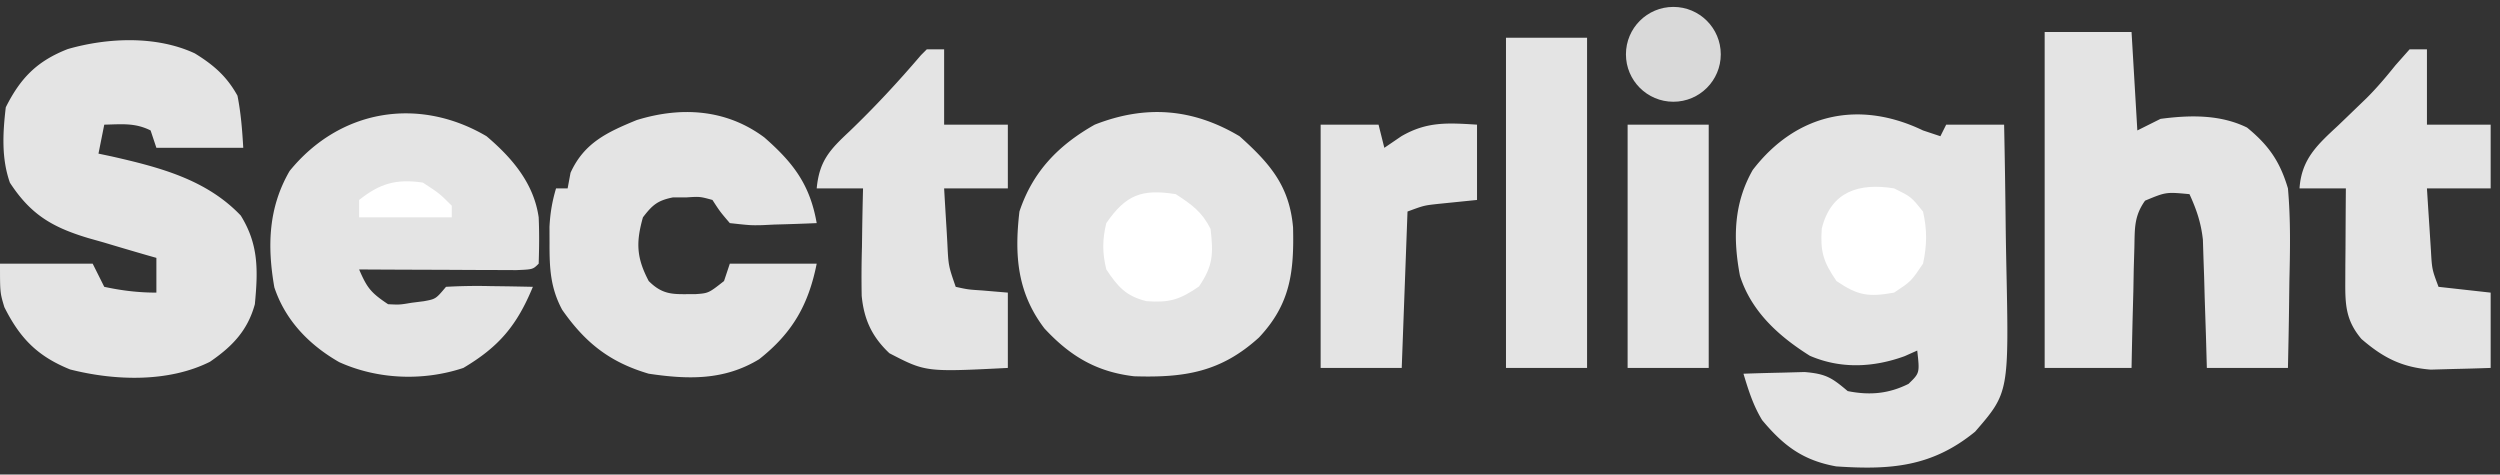 <svg width="216" height="41" viewBox="0 0 216 41" fill="none" xmlns="http://www.w3.org/2000/svg"><rect x="0" y="0" width="216" height="41" fill="#333333" stroke="none"/><path d="M166.149 11.27l1.502.5.5-1h5.005c.062 2.973.107 5.945.137 8.919.013 1.01.03 2.02.051 3.029.236 11.196.236 11.196-2.691 14.576-3.724 3.047-7.301 3.323-12.01 3.002-2.872-.52-4.544-1.782-6.393-3.997-.778-1.277-1.184-2.583-1.615-4.01 1.126-.04 2.252-.07 3.378-.094l1.9-.052c1.86.157 2.351.487 3.73 1.648 1.896.377 3.53.237 5.255-.626.968-.937.968-.937.751-2.878l-1.087.485c-2.696.983-5.528 1.118-8.191-.033-2.67-1.675-5.059-3.818-6.039-6.915-.609-3.22-.543-6.254 1.105-9.14 3.795-4.941 9.245-6.042 14.712-3.414zM16.828 4.609c1.62.999 2.753 1.97 3.69 3.659.3 1.518.408 2.952.5 4.504h-7.506l-.5-1.501c-1.356-.678-2.507-.533-4.004-.5l-.5 2.502 1.137.24c4.113.938 8.17 1.977 11.155 5.108 1.56 2.511 1.494 4.748 1.22 7.663-.627 2.282-1.953 3.652-3.879 4.973-3.606 1.804-8.236 1.642-12.08.665-2.805-1.133-4.329-2.674-5.686-5.387C0 25.283 0 25.283 0 22.78h8.007l1.001 2.002c1.532.328 2.939.5 4.504.5V22.28l-.833-.236a387.568 387.568 0 01-3.765-1.11l-1.31-.37c-3.077-.93-4.944-2.012-6.748-4.779C.114 13.675.24 11.468.5 9.27c1.273-2.546 2.718-4.002 5.357-5.032 3.46-.992 7.65-1.17 10.97.372zm90.268 7.161c2.649 2.371 4.313 4.309 4.624 7.875.095 3.87-.234 6.637-2.946 9.516-3.282 2.981-6.401 3.486-10.782 3.35-3.258-.379-5.54-1.746-7.753-4.134-2.356-3.09-2.6-6.325-2.16-10.1 1.152-3.457 3.37-5.735 6.506-7.507 4.399-1.728 8.471-1.406 12.511 1zm69.563-9.007h7.506l.501 8.507 2.002-1c2.535-.334 5.139-.393 7.475.75 1.886 1.54 2.85 2.949 3.535 5.255.239 2.675.189 5.325.125 8.007l-.028 2.188c-.02 1.773-.059 3.545-.097 5.319h-7.007l-.074-2.65-.113-3.45-.047-1.744-.059-1.686-.048-1.549c-.164-1.472-.546-2.594-1.16-3.935-2.026-.19-2.026-.19-3.837.563-.956 1.346-.885 2.401-.923 4.041l-.054 1.833-.034 1.915-.052 1.932a745.954 745.954 0 00-.105 4.73h-7.506V2.763zM42.038 11.77c2.207 1.872 4.084 4.065 4.504 7.007.06 1.347.044 2.653 0 4.004-.5.5-.5.5-1.936.557l-1.898-.008-1.007-.002c-1.066-.003-2.132-.01-3.198-.016l-2.163-.007c-1.77-.005-3.541-.014-5.312-.024.685 1.582.995 1.998 2.502 3.003 1 .05 1 .05 2.033-.125l1.05-.133c1.037-.19 1.037-.19 1.922-1.244a46.952 46.952 0 013.816-.062l1.07.014c.874.011 1.747.03 2.62.048-1.373 3.32-2.902 5.165-6.005 7.007-3.461 1.154-7.404 1.005-10.728-.5-2.584-1.478-4.652-3.597-5.605-6.464-.624-3.58-.515-6.889 1.32-10.052 4.354-5.349 11.163-6.448 17.015-3.002zm23.99.094c2.508 2.194 3.951 4.076 4.535 7.413-1.22.054-2.438.094-3.66.125l-1.046.051c-1.012.02-1.012.02-2.8-.176-.85-.995-.85-.995-1.502-2.002-1.085-.296-1.085-.296-2.252-.219l-1.173.002c-1.323.266-1.765.658-2.58 1.719-.616 2.178-.557 3.5.5 5.505 1.305 1.304 2.24 1.12 4.018 1.133 1.147-.08 1.147-.08 2.488-1.133l.5-1.502h7.507c-.71 3.556-2.098 5.993-4.973 8.258-3.017 1.835-6.125 1.759-9.54 1.25-3.362-.988-5.484-2.67-7.477-5.522-1.022-1.896-1.099-3.604-1.093-5.737l-.004-1.424c.06-1.19.23-2.193.567-3.33h1.001l.25-1.345c1.17-2.584 3.158-3.504 5.714-4.555 3.856-1.193 7.749-.943 11.02 1.49zm14.044-7.6h1.501v6.506h5.505v5.505h-5.505c.07 1.23.144 2.46.22 3.69l.059 1.06c.093 1.943.093 1.943.722 3.758 1.064.233 1.064.233 2.284.312l2.22.188v6.506c-7.093.358-7.093.358-10.234-1.27-1.499-1.413-2.198-2.906-2.394-4.963a87.838 87.838 0 01.023-4.214l.02-1.478c.018-1.197.043-2.393.074-3.589h-4.004c.227-2.364 1.108-3.314 2.815-4.91 2.198-2.107 4.219-4.288 6.194-6.6l.5-.5zm128.115 0h1.501v6.506h5.505v5.505h-5.505c.071 1.137.144 2.273.219 3.41l.123 1.917c.095 1.675.095 1.675.659 3.18l4.504.501v6.506c-1.105.04-2.21.07-3.315.094l-1.865.053c-2.494-.2-4.109-1.026-5.986-2.65-1.345-1.593-1.406-2.941-1.394-4.947l.005-1.422.013-1.481.007-1.499c.006-1.22.014-2.441.024-3.662h-4.004c.174-2.556 1.567-3.786 3.347-5.442a483.94 483.94 0 001.646-1.584l.796-.767c.9-.897 1.705-1.852 2.5-2.842l1.22-1.376zm-78.07-1.001h7.006v28.525h-7.006V3.263zm-16.014 7.507h5.004l.5 2.002 1.471-1.001c2.213-1.288 4.02-1.156 6.537-1.001v6.506l-3.372.342c-1.213.134-1.213.134-2.634.659l-.5 13.512h-7.006v-21.02zm26.523 0h7.007v21.019h-7.007V10.77z" fill="#E4E4E4"/><path d="M101.591 16.776c1.378.898 2.265 1.527 3.003 3.003.243 2.148.231 3.163-1.001 4.973-1.669 1.147-2.552 1.413-4.535 1.27-1.778-.437-2.477-1.247-3.472-2.74-.35-1.421-.352-2.584 0-4.004 1.689-2.457 3.079-2.973 6.005-2.502zm62.056-.501c1.47.72 1.47.72 2.502 2.002.362 1.576.346 2.926 0 4.504-1.032 1.533-1.032 1.533-2.502 2.502-2.208.394-3.114.265-4.973-1-1.148-1.67-1.412-2.553-1.273-4.536.805-3.245 3.253-3.953 6.246-3.472zm-127.114-.501c1.439.938 1.439.938 2.502 2.002v1h-8.007v-1.5c1.811-1.44 3.218-1.836 5.505-1.502z" fill="#fff"/><circle cx="144.578" cy="4.694" r="4.097" fill="#D9D9D9"/></svg>